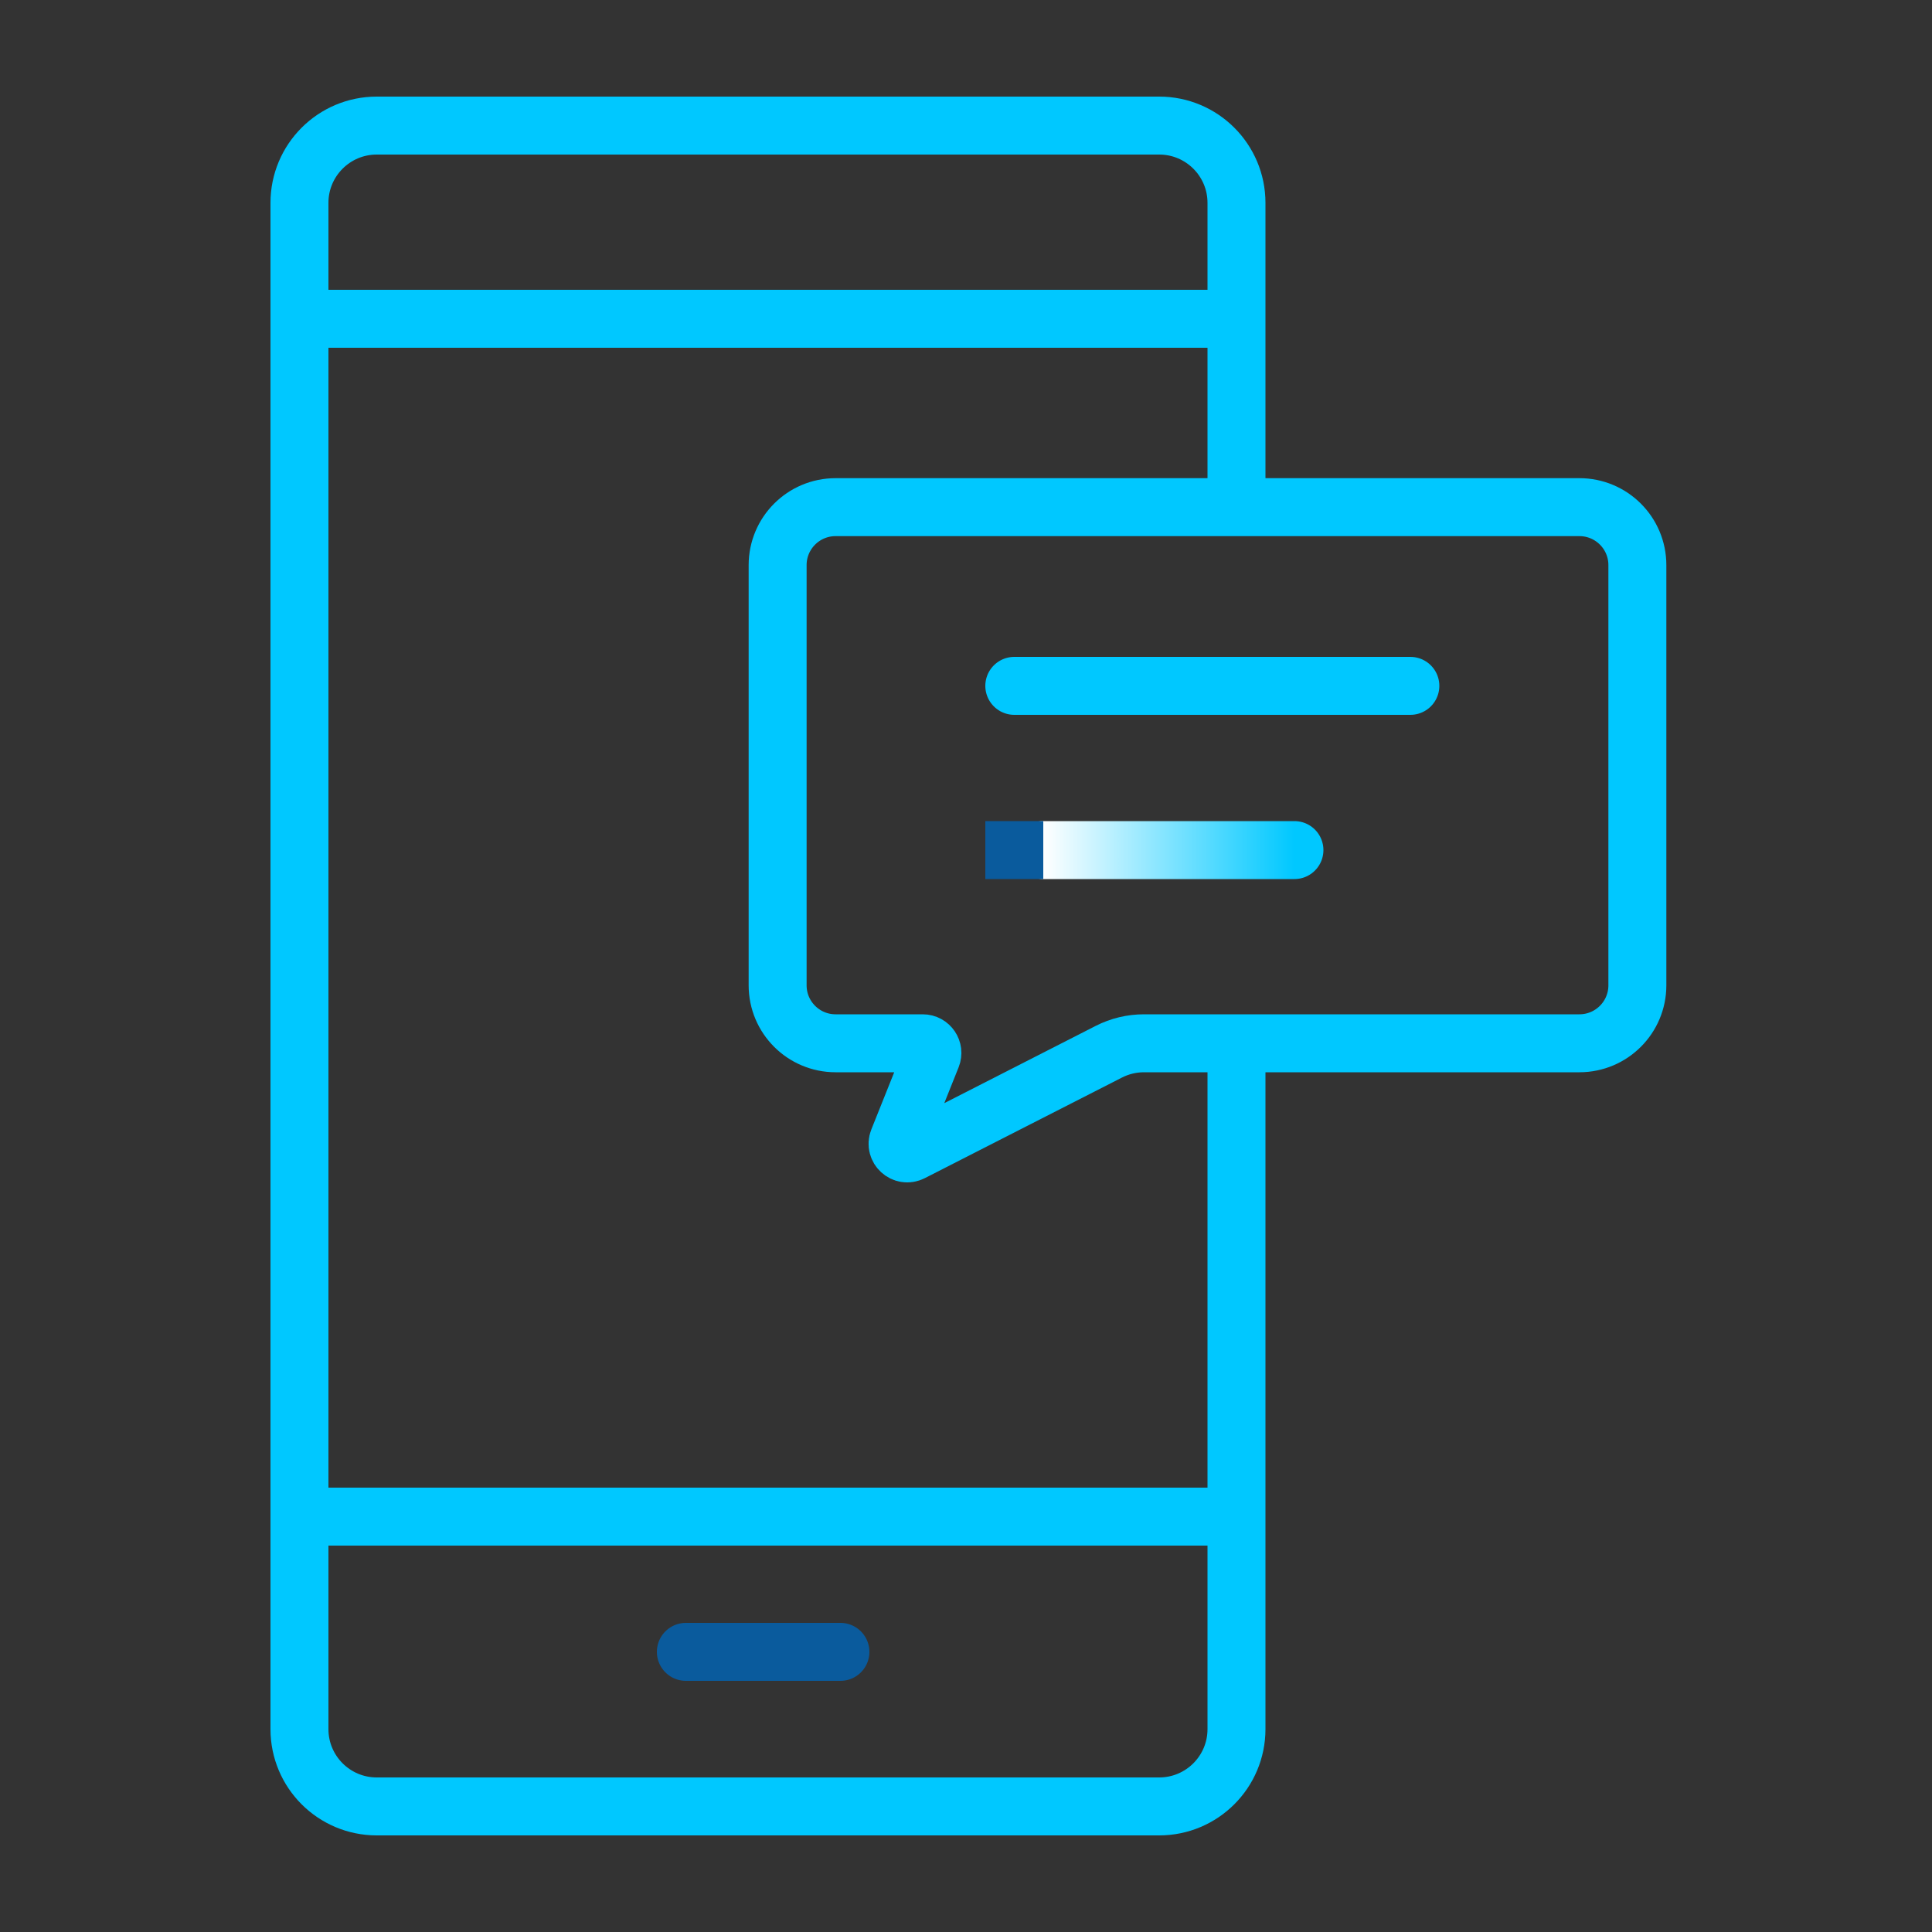 <?xml version="1.0" encoding="UTF-8"?> <svg xmlns="http://www.w3.org/2000/svg" width="200" height="200" viewBox="0 0 200 200" fill="none"><rect x="0" y="0" width="200" height="200" fill="#333333" stroke="none"/><path d="M31 33H128M31 157H128M128 108V179C128 183.418 124.418 187 120 187H39C34.582 187 31 183.418 31 179V21C31 16.582 34.582 13 39 13H120C124.418 13 128 16.582 128 21V52.5M128 108H163.5C166.814 108 169.5 105.314 169.5 102V58.5C169.5 55.186 166.814 52.5 163.5 52.5H128M128 108H118.423C117.159 108 115.913 108.299 114.787 108.874L94.372 119.29C93.549 119.71 92.646 118.885 92.989 118.028L96.451 109.371C96.714 108.715 96.23 108 95.523 108H86.5C83.186 108 80.5 105.314 80.5 102V58.5C80.5 55.186 83.186 52.5 86.5 52.5H128" stroke="#00C8FF" stroke-width="6"></path><path d="M71 171H87" stroke="#0A5B9D" stroke-width="6" stroke-linecap="round"></path><path d="M105 71H146" stroke="#00C8FF" stroke-width="6" stroke-linecap="round"></path><path d="M108 88H134" stroke="url(#paint0_linear_2_180)" stroke-width="6" stroke-linecap="round"></path><rect x="102" y="85" width="6" height="6" fill="#0A5B9D"></rect><defs><linearGradient id="paint0_linear_2_180" x1="108" y1="88.5" x2="134" y2="88.5" gradientUnits="userSpaceOnUse"><stop stop-color="white"></stop><stop offset="1" stop-color="#00C8FF"></stop></linearGradient></defs></svg> 
